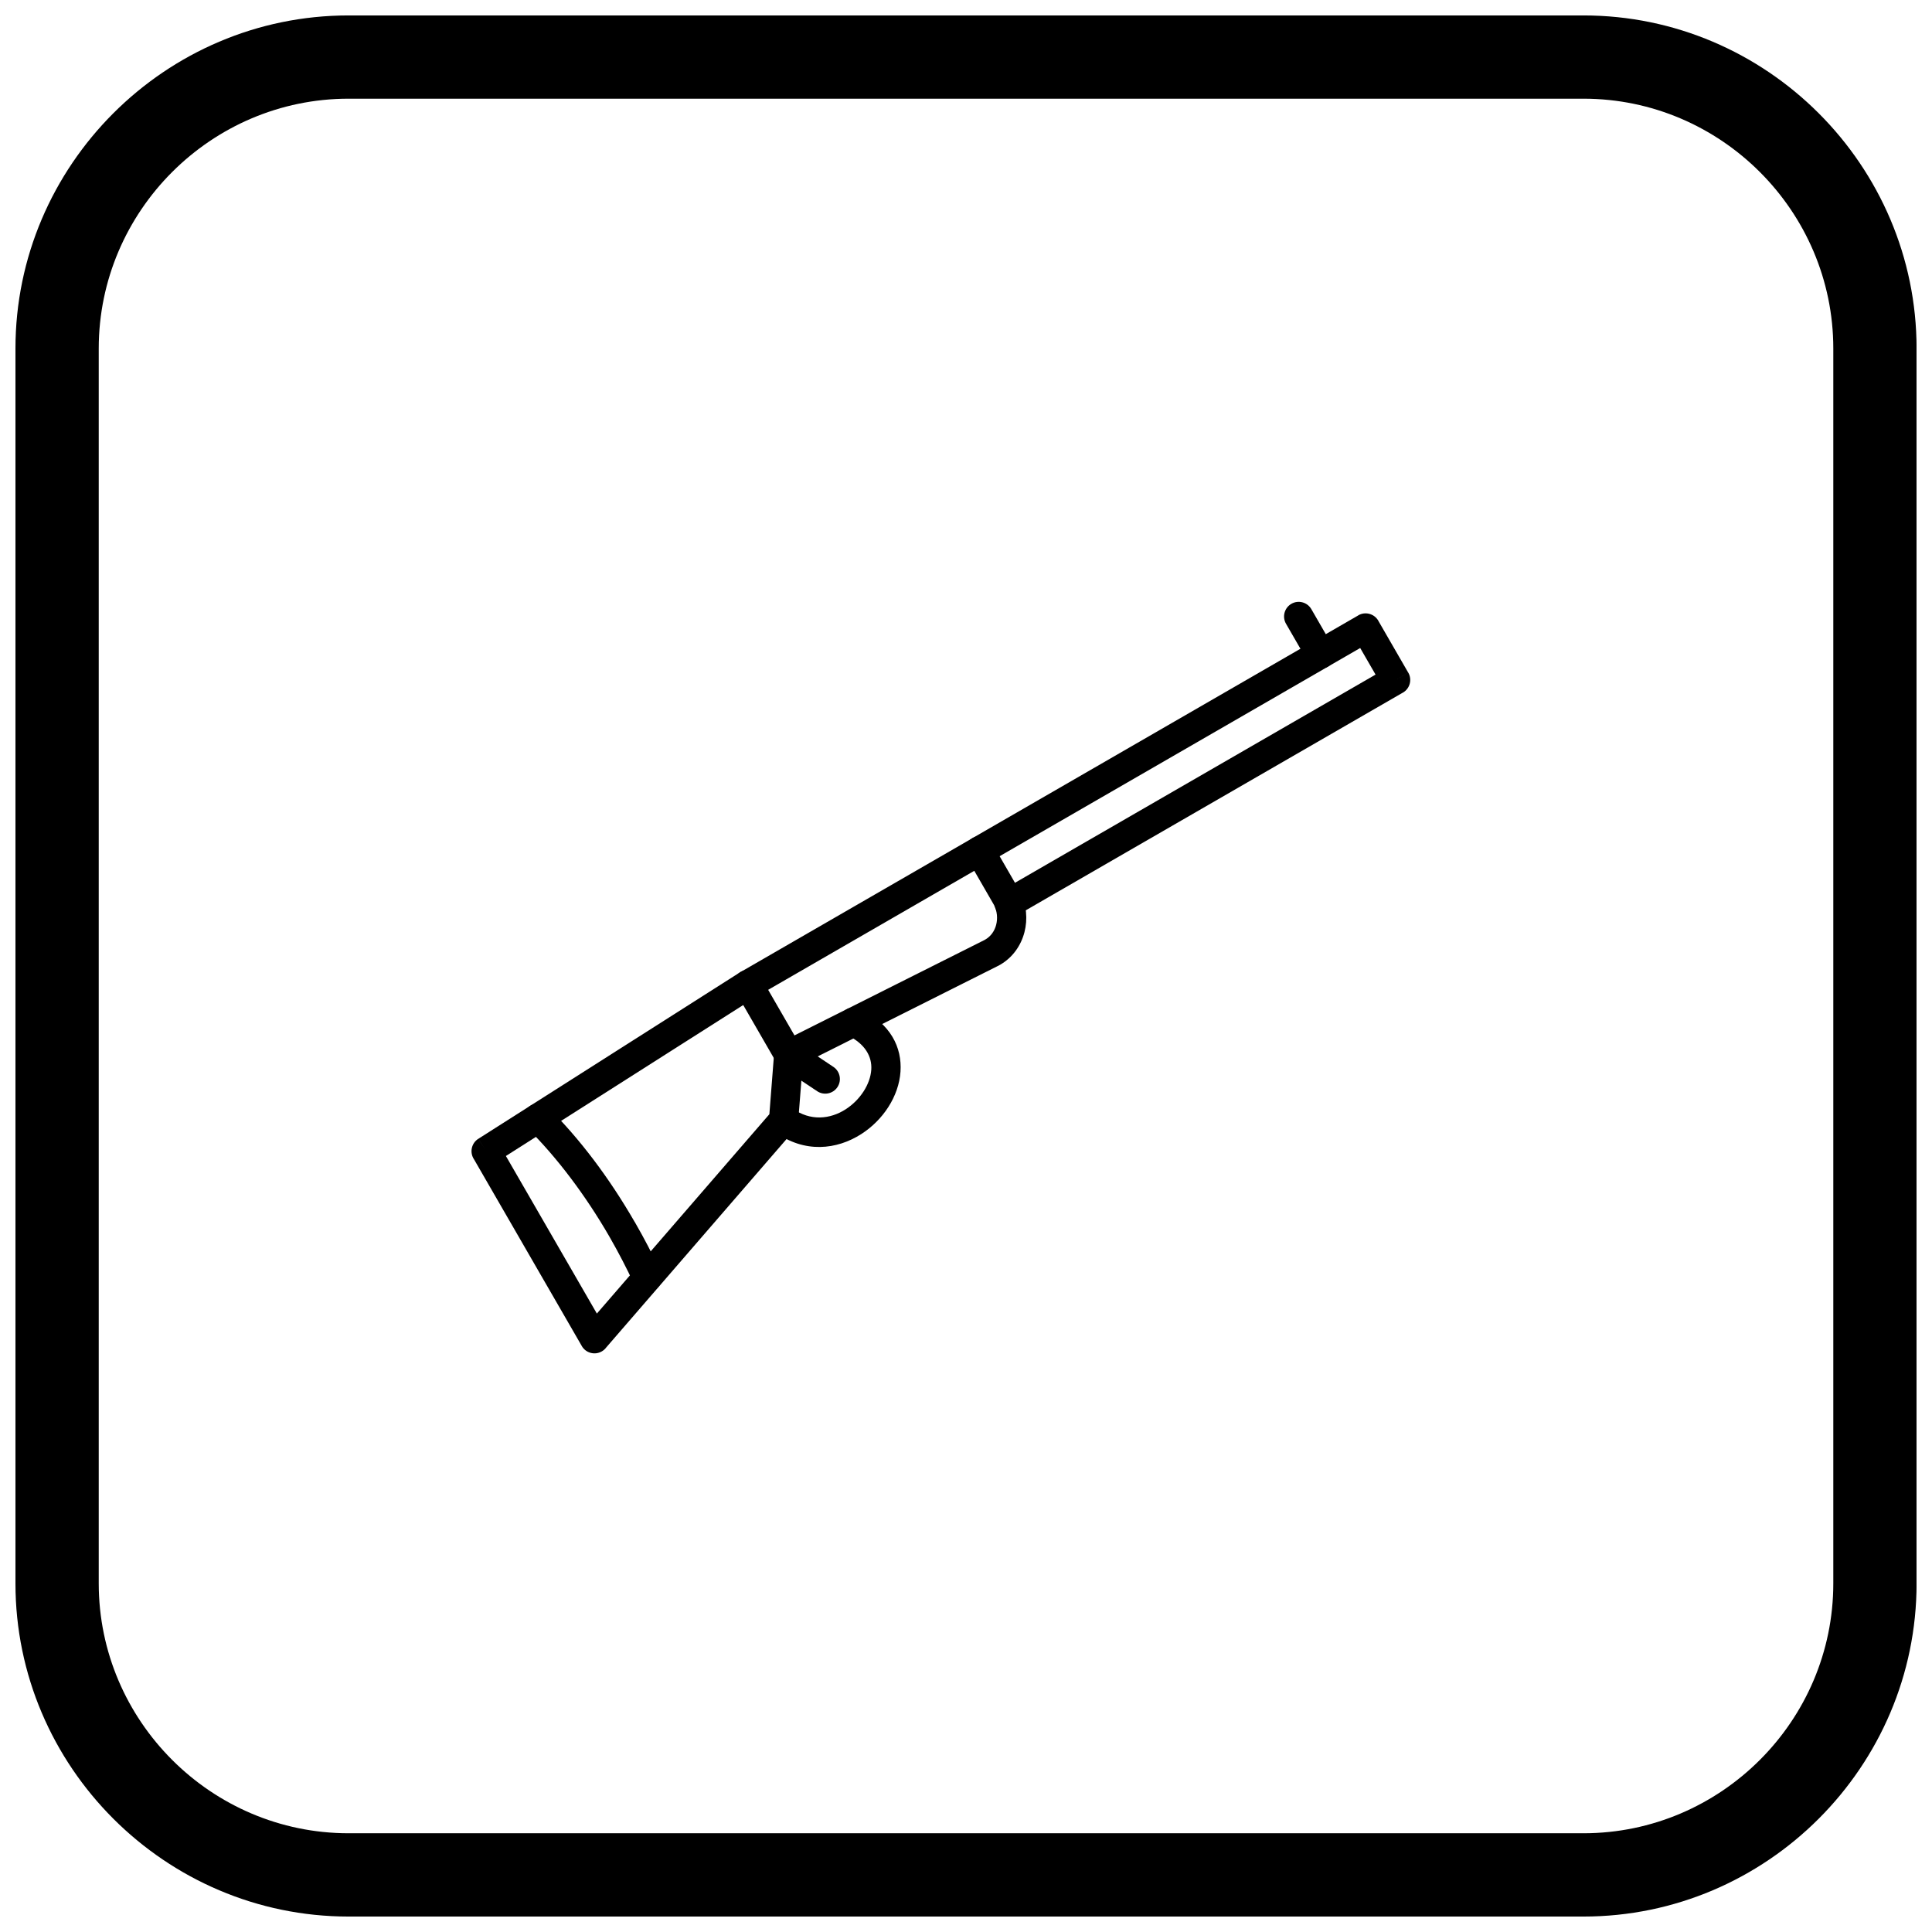 <?xml version="1.0" encoding="UTF-8"?>
<!-- Uploaded to: SVG Repo, www.svgrepo.com, Generator: SVG Repo Mixer Tools -->
<svg width="800px" height="800px" version="1.1" viewBox="144 144 512 512" xmlns="http://www.w3.org/2000/svg">
 <defs>
  <clipPath id="a">
   <path d="m148.09 148.09h503.81v503.81h-503.81z"/>
  </clipPath>
 </defs>
 <path d="m344.36 408.18c1.812-1.148 2.348-3.547 1.199-5.359s-3.547-2.348-5.359-1.199l-69.434 44.168 2.078 3.281-2.086-3.281c-1.812 1.152-2.344 3.555-1.191 5.367l0.055 0.086 28.559 49.465-0.008 0.004c1.074 1.859 3.449 2.496 5.309 1.422 0.48-0.277 0.883-0.645 1.191-1.066l49.918-57.688-2.93-2.535 2.938 2.543c0.605-0.703 0.918-1.559 0.945-2.422l1.344-17.184c0.16-2.137-1.445-4-3.582-4.16-2.137-0.16-4 1.445-4.16 3.582l-1.254 16.074-45.715 52.832-24.109-41.758 66.297-42.172z"/>
 <path d="m354.54 418.39 50.305-25.25c0.027-0.012 0.125-0.066 0.289-0.164 1.465-0.848 2.438-2.269 2.856-3.875 0.441-1.699 0.281-3.574-0.543-5.219-0.023-0.047-0.09-0.168-0.199-0.355l-5.051-8.75-54.625 31.539 6.973 12.078zm53.766-18.328-53.238 26.723c-0.035 0.023-0.074 0.043-0.109 0.066-1.859 1.074-4.234 0.438-5.309-1.422l3.367-1.941-3.356 1.93-10.547-18.27c-0.07-0.098-0.133-0.199-0.195-0.305-1.074-1.859-0.438-4.234 1.422-5.309l1.941 3.367-1.93-3.356 61.016-35.227c0.098-0.07 0.199-0.133 0.305-0.195 1.859-1.074 4.234-0.438 5.309 1.422l-0.008 0.004 6.981 12.094c0.105 0.188 0.246 0.445 0.414 0.781 1.684 3.356 2.016 7.176 1.121 10.621-0.922 3.539-3.117 6.707-6.469 8.641-0.16 0.094-0.398 0.219-0.715 0.375z"/>
 <path d="m401.68 366.13c-1.852 1.074-2.484 3.445-1.41 5.297 1.074 1.852 3.445 2.484 5.297 1.41l89.309-51.562 0.004 0.008c0.105-0.062 0.207-0.125 0.305-0.195l9.281-5.359 4.07 7.047-99.055 57.191c-1.852 1.074-2.484 3.445-1.41 5.297 1.074 1.852 3.445 2.484 5.297 1.41l102.18-58.992c0.078-0.039 0.156-0.082 0.234-0.125 1.859-1.074 2.496-3.449 1.422-5.309l-3.367 1.941 3.356-1.941-7.805-13.523c-0.039-0.078-0.082-0.156-0.125-0.234-1.074-1.859-3.449-2.496-5.309-1.422l0.008 0.016-12.637 7.297c-0.109 0.051-0.215 0.105-0.32 0.164l1.941 3.367-1.941-3.356-89.312 51.566z"/>
 <path d="m491.52 305.43c-1.074-1.852-3.445-2.484-5.297-1.41-1.852 1.074-2.484 3.445-1.41 5.297l5.758 9.973c1.074 1.852 3.445 2.484 5.297 1.41 1.852-1.074 2.484-3.445 1.41-5.297z"/>
 <path d="m289.33 437.57c-1.516-1.508-3.973-1.504-5.481 0.016-1.508 1.516-1.504 3.973 0.016 5.481 3.785 3.75 7.602 8.137 11.32 13.059 3.629 4.809 7.117 10.055 10.344 15.641l3.356-1.93-3.367 1.941c0.043 0.078 0.09 0.152 0.141 0.223 1.094 1.906 2.18 3.894 3.254 5.957 1.121 2.156 2.141 4.231 3.062 6.219 0.898 1.945 3.203 2.793 5.148 1.898 1.945-0.898 2.793-3.203 1.898-5.148-1.039-2.242-2.113-4.434-3.215-6.555-1.035-1.996-2.18-4.078-3.426-6.246-0.039-0.078-0.082-0.16-0.125-0.238l-0.008 0.004-0.004-0.004-0.008 0.004c-3.449-5.977-7.106-11.488-10.852-16.449-3.914-5.184-7.977-9.848-12.051-13.879z"/>
 <path d="m371.89 411.36c-1.93-0.922-4.238-0.105-5.16 1.82-0.922 1.93-0.105 4.238 1.82 5.16 4.805 2.305 6.574 5.746 6.348 9.133-0.129 1.938-0.855 3.91-2.008 5.715-1.207 1.883-2.859 3.551-4.781 4.789-4.051 2.606-9.355 3.242-14.156-0.27-1.727-1.266-4.152-0.891-5.422 0.836-1.266 1.727-0.891 4.152 0.836 5.422 7.832 5.734 16.414 4.738 22.93 0.543 2.867-1.848 5.328-4.328 7.121-7.129 1.844-2.879 3.008-6.117 3.223-9.387 0.426-6.383-2.562-12.703-10.754-16.633z"/>
 <path d="m355.17 420.27c-1.777-1.191-4.184-0.715-5.375 1.062s-0.715 4.184 1.062 5.375l9.691 6.465c1.777 1.191 4.184 0.715 5.375-1.062 1.191-1.777 0.715-4.184-1.062-5.375z"/>
 <g clip-path="url(#a)">
  <path d="m236.37 148.09h327.27c48.551 0 88.273 39.723 88.273 88.273v327.27c0 48.551-39.723 88.273-88.273 88.273h-327.27c-48.551 0-88.273-39.723-88.273-88.273v-327.27c0-48.551 39.723-88.273 88.273-88.273zm0 22.066h327.27c36.414 0 66.203 29.793 66.203 66.203v327.27c0 36.414-29.793 66.203-66.203 66.203h-327.27c-36.414 0-66.203-29.793-66.203-66.203v-327.27c0-36.414 29.793-66.203 66.203-66.203z" fill-rule="evenodd"/>
 </g>
</svg>